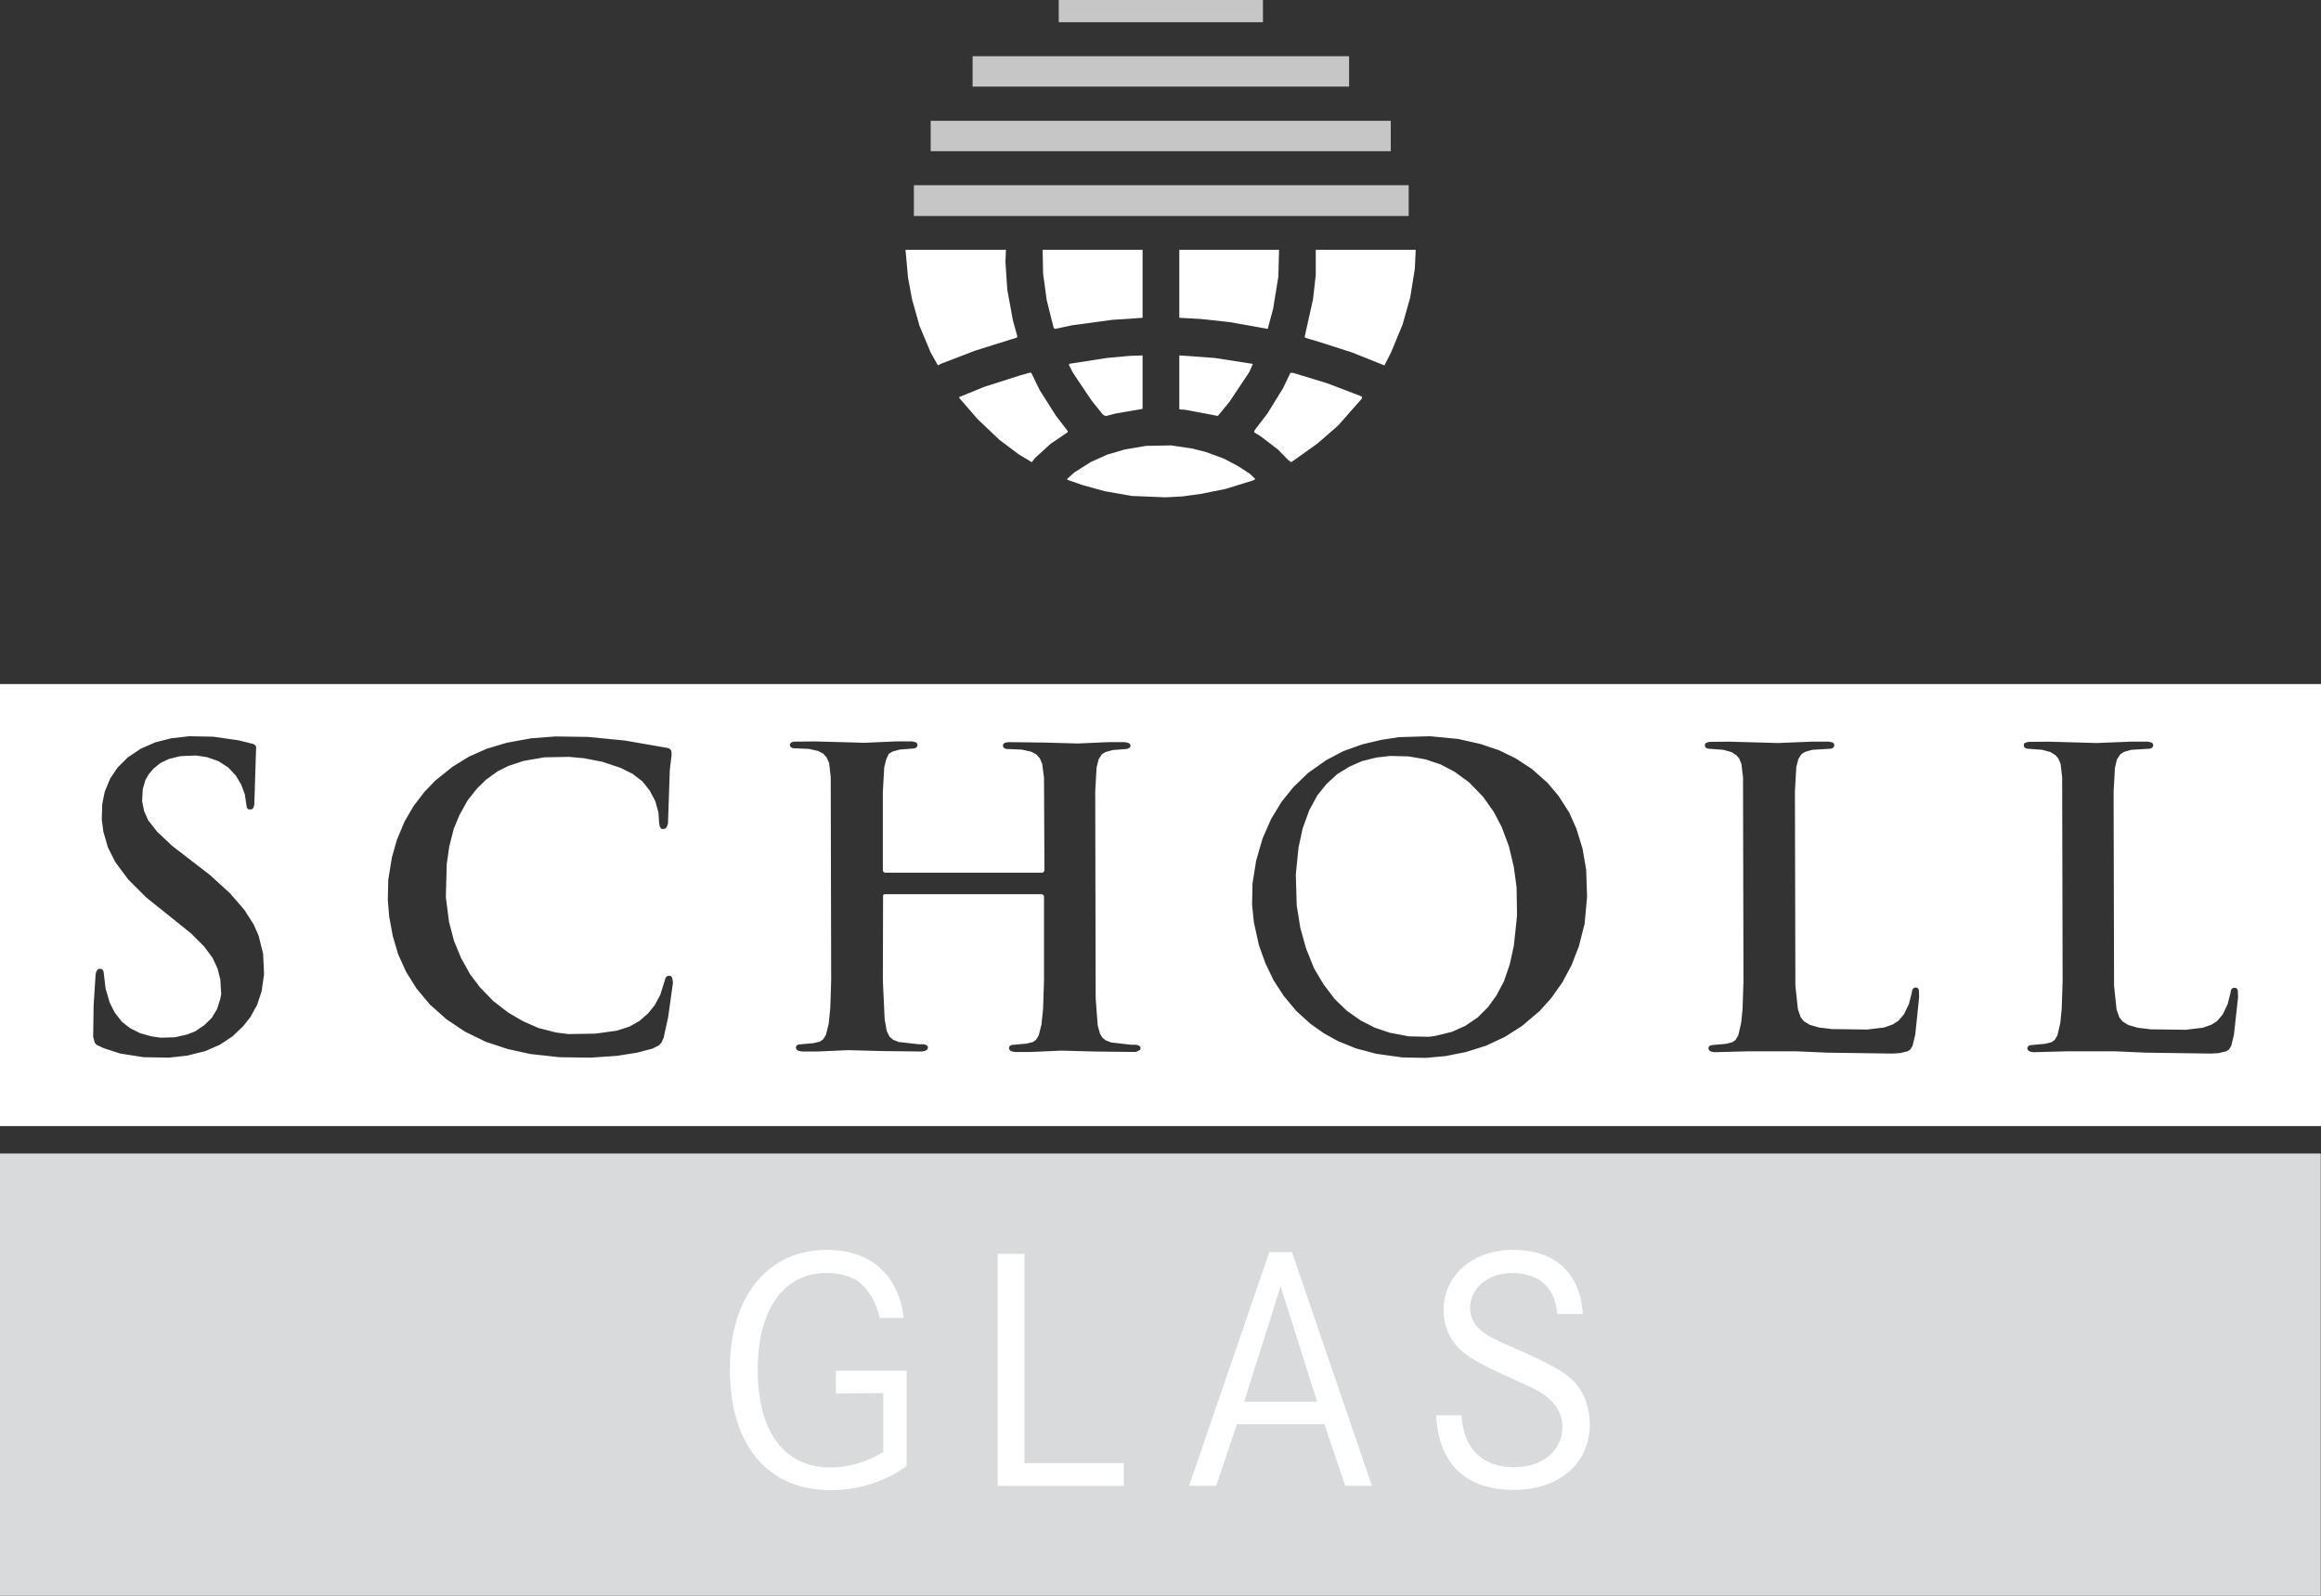 <?xml version="1.0" encoding="UTF-8"?>
<svg xmlns="http://www.w3.org/2000/svg" xmlns:xlink="http://www.w3.org/1999/xlink" version="1.1" id="Ebene_1" x="0px" y="0px" viewBox="0 0 1024 704" style="enable-background:new 0 0 1024 704;" xml:space="preserve">
<rect x="0" y="0" width="1024" height="704" fill="#333333" stroke="none"/>
<style type="text/css">
	.st0{fill:#D9DADB;}
	.st1{fill:none;}
	.st2{fill:#FFFFFF;}
	.st3{fill:#C6C6C6;}
	.st4{fill-rule:evenodd;clip-rule:evenodd;fill:#FFFFFF;}
</style>
<rect x="0" y="508.9" class="st0" width="1023.9" height="195.1"></rect>
<path class="st1" d="M403.3,109.3C403.3,49,452.2,0.2,512.4,0.2c60.2,0,109,48.8,109,109.1c0,60.2-48.8,109-109,109  C452.2,218.3,403.3,169.5,403.3,109.3"></path>
<polyline class="st2" points="514.2,219.4 499.3,218.8 487.4,216.7 477.6,214 471.3,211.8 471,211.7 470.8,211.3 474,208.4   481.3,203.8 488.4,200.6 496.2,198.3 505.6,196.7 516.7,196.5 526.1,197.9 532,199.4 539.9,202.3 546,205.5 551.4,209 553.6,211.1   553.9,211.3 553,211.9 540.7,215.7 529.7,217.9 521.7,219 514.2,219.4 "></polyline>
<polyline class="st2" points="569.6,203.9 568.3,202.9 563.8,198.3 556.1,192.4 553.6,190.9 553.5,190.8 553.4,190.7 553.3,190.5   553.6,189.7 559.2,182.4 566.1,171.2 569.3,164.5 570.5,164.5 585.6,169.1 600.5,174.8 600.7,175 601,175.2 600.7,176 590.3,187.8   581.2,195.7 571.4,202.7 569.6,203.9 "></polyline>
<polyline class="st2" points="455.2,203.9 449.4,200.4 441,194.1 431.4,185 423.4,175.8 423.1,175.2 434.4,170.6 450.1,165.6   454.4,164.4 454.7,164.4 455,164.5 458.7,172.1 465.8,183.3 471,190.1 471.1,190.3 471,190.7 463.5,195.8 456.6,202.1 455.2,203.9   "></polyline>
<polyline class="st2" points="537.3,183.5 523,180.8 520.3,180.6 520.3,156.8 535.8,157.9 552.5,160.5 552.7,160.7 551.2,164.1   542.4,177.3 537.3,183.5 "></polyline>
<polyline class="st2" points="488.1,183.5 487.4,183.4 486.4,182.7 481.6,176.7 473.4,164.5 471.6,161 471.8,160.5 488.5,157.9   498.4,157 504.1,156.8 504.1,179.9 504,180.4 492.3,182.4 488.1,183.5 "></polyline>
<path class="st1" d="M403.3,109.3C403.3,49,452.2,0.2,512.4,0.2c60.2,0,109,48.8,109,109.1c0,60.2-48.8,109-109,109  C452.2,218.3,403.3,169.5,403.3,109.3"></path>
<polyline class="st2" points="610.8,161.2 596.5,155.5 582.2,150.9 576.1,149.1 575.9,149 575.6,148.6 579.3,132 580.5,121.3   580.5,110.2 624.6,110.2 624.2,118.6 622.2,131.1 618.8,143.2 613.8,155.3 610.8,161.2 "></polyline>
<polyline class="st2" points="413.8,161.2 410.6,155.5 405.7,143.8 402.4,132.1 400.6,122.4 399.5,110.2 443.8,110.2 443.6,115.7   444.4,127.8 446.9,141.4 448.7,147.9 448.8,148.4 448.7,148.9 430.2,154.7 415.1,160.5 413.8,161.2 "></polyline>
<polyline class="st2" points="559.3,145.1 542.5,142.1 529.5,140.7 520.3,140.2 520.3,110.2 564.3,110.2 564,122 561.7,136.2   559.3,145.1 "></polyline>
<polyline class="st2" points="465.5,145.1 465.2,145 464.8,144.4 461.8,132.4 460.2,120.7 460,110.2 504.1,110.2 504.1,140.2   490.7,141.1 473,143.5 465.5,145.1 "></polyline>
<path class="st1" d="M403.3,109.3C403.3,49,452.2,0.2,512.4,0.2c60.2,0,109,48.8,109,109.1c0,60.2-48.8,109-109,109  C452.2,218.3,403.3,169.5,403.3,109.3"></path>
<rect x="403.2" y="81.7" class="st3" width="218.3" height="13.6"></rect>
<rect x="410.6" y="53.3" class="st3" width="203" height="13.4"></rect>
<rect x="429.1" y="24.8" class="st3" width="166.1" height="13.4"></rect>
<rect x="467.1" y="0" class="st3" width="90.1" height="9.8"></rect>
<path class="st2" d="M0,301.8v195h1024v-195H0z M115.4,437.4l-2,6l-3,5.4l-3.1,3.9l-4.7,4.5l-5.6,3.7l-6.4,2.8l-8,2l-8.1,0.9  l-11.2-0.2l-10.2-1.6l-7.4-2.4l-3-1.4l-0.9-1l-0.7-2.6l0.2-13.8l0.9-13.9l0.4-1.3l0.3-0.4l0.1-0.2l0.2-0.1l0.1-0.2l1.1-0.1l0.7,0.3  l0.3,0.3l0.3,0.7l0.9,7.5l1.8,6.1l2.2,4.4l3.2,4.1l3.6,2.8l4.4,2.2l5,1.4l4.1,0.6l6.3-0.2l5.3-1.2l3.6-1.4l4-2.7l3.3-3.2l2.4-4  l1.4-4.5l0.4-2l-0.4-6.5l-1.2-4.8l-2.2-4.7l-3.7-5l-5.9-5.9l-19.6-15.7l-8.1-8.1l-5.7-7.7l-3.2-6.4l-2-6.9l-0.7-5.4l0.2-6.7l1.1-5.5  l2.4-5.8l3.2-4.8l4.5-4.5l5.8-3.9l6.4-2.8l7.1-1.8l7.9-0.9l10.6,0.2l11.1,1.6l6.5,1.6l0.5,0.3l0.2,0.1l0.3,0.3l0.3,0.5l-0.8,25.4  l-0.3,1.4l-0.4,0.5l-0.1,0.1l-0.5,0.3H110l-0.5-0.1l-0.6-0.7l-0.9-5.9l-1.6-4.3l-2.4-4l-3.3-3.5l-4.3-2.8l-5.2-1.8l-4.8-0.7  l-6.9,0.3l-4.9,1.2l-3.8,1.8l-3,2.4l-2.2,2.6l-1.4,2.4L63,348l-0.3,5.4l0.9,4.5l1.8,4l3.9,5l6.7,6.3L92.6,386l8.9,8.1l6.3,7.3  l4.1,6.4l2.2,5l2,8.1l0.4,8.9L115.4,437.4z M294.8,448.6l-2,9.2l-1,2.2l-1.1,1.2l-2.8,1.4l-6.8,1.8l-8.9,1.4l-11.6,0.8l-13.8-0.2  l-12.8-1.4l-10-2.2l-9.7-3.2l-9.2-4.5l-8.2-5.5l-7.3-6.5l-5.9-7.1l-4.5-7.2l-3.5-7.7l-2.4-8.1l-1.6-8.7l-0.6-7.3l0.2-8.9l1.6-9.8  l2.2-7.8l3.4-8.1l3.9-6.7l4.9-6.4l4.7-4.9l7.6-6.1l7.3-4.5l7.9-3.5l8.7-2.6l10.9-2l10.6-0.8l14.4,0.2l16.3,1.6l19,3.3l0.7,0.3  l0.4,0.4l0.4,0.6l0.1,1.8l-0.8,6.7l-0.8,23.6l-0.6,1.6l-0.4,0.4l-0.7,0.3h-0.8l-0.5-0.1l-0.6-0.9l-0.3-1.6l-0.3-4.7l-1.4-5l-2.5-4.7  l-3.2-4l-4.3-3.3l-5.2-2.6l-8-2.7l-8.2-1.6l-6.7-0.6l-10.8,0.2l-9.3,1.6l-6.6,2.2l-4.8,2.4l-5.1,3.7l-3.8,3.7l-4.3,5.4l-3.6,6.5  l-2.5,6l-2,7.9l-1.1,7.7l-0.4,14.6l1.4,10.9l2.2,8.4l3.1,7.5l4,7.2l4.3,5.7l5.9,6.1l6.6,5.1l6.3,3.7l7,3.1l7.8,2l5.6,0.7l11.8-0.2  l9.4-1.3l5.6-1.8l4.3-2.4l4-3.5l2.9-3.6l2.4-4.5l1.8-5.7l0.5-1.7l0.4-0.6l0.1-0.1l0.6-0.3h0.8l0.5,0.1l0.6,0.8l0.3,2.2L294.8,448.6z   M503,463.2l-1.9,0.9l-18.1-0.2l-14.8-0.4l-13.4,0.6h-7.1l-1.4-0.3l-0.7-0.4l-0.4-0.7l-0.1-0.3l0.3-0.8l0.3-0.3l0.7-0.3l6.6-0.6  l2.8-0.7l1.3-1l1.2-2l1.2-4.8l0.7-6.9l0.4-12.2v-37.2l-0.1-0.5l-0.3-0.3l-0.5-0.3h-69.3l-0.5,0.1l-0.1,0.2l-0.2,0.1l-0.1,37.7  l0.8,17.1l0.9,5.1l1.2,2.5l1.6,1.4l2.5,1l8.8,1h2.2l1.1,0.3l0.5,0.4l0.1,0.1l0.1,0.1l0.1,0.6l-0.3,0.8l-0.9,0.6l-1.4,0.3l-17.7-0.2  l-14.9-0.4l-13.6,0.6h-6.9l-1.4-0.3l-0.7-0.4l-0.4-0.7l-0.1-0.3l0.3-0.8l0.3-0.3l0.7-0.3l6.6-0.6l2.8-0.7l1.4-1l1.2-2l1.2-4.8  l0.7-6.9l0.4-12.2l-0.2-89.8l-0.7-6.1l-1-2.4l-1.6-1.8l-2.3-1.2l-4.1-0.9l-6.9-0.3l-0.9-0.4l-0.3-0.3l-0.1-0.1l-0.1-0.7l0.1-0.5  l0.4-0.5l1.1-0.4l9.5-0.1l21.9,0.6l13.6-0.6h7.3l1.4,0.3l0.7,0.4l0.3,0.8l-0.1,0.5l-0.4,0.7l-1,0.4l-6.4,0.5l-3.2,0.9l-1.6,1  L391,335l-0.9,3.6l-0.6,10.8v34.5l0.1,0.5l0.3,0.3l0.5,0.3h69.3l0.5-0.1l0.3-0.3l0.3-0.6l-0.2-40.9l-0.8-6.1l-1-2.4l-1.6-1.8  l-2.3-1.2l-4.1-0.9l-6.9-0.3l-0.9-0.4l-0.3-0.3l-0.2-0.5v-0.4l0.1-0.5l0.7-0.6l1.6-0.3l16.2,0.2l14.4,0.4l13.6-0.6h7.3l1.8,0.5  l0.4,0.5l0.1,0.3l0.1,0.4l-0.3,0.7l-1.2,0.6l-6.4,0.5l-3.2,0.9l-1.6,1l-1.4,2.2l-0.9,3.6l-0.6,10.6l0.2,91.2l0.9,12l1,3.6l1,1.7  l1.4,1.2l2.5,1l8.8,1h2.2l1.1,0.3l0.6,0.4l0.1,0.1l0.1,0.1l0.1,0.6L503,463.2z M699.1,407.6l-2.5,9.8l-3.2,8.3l-4.1,7.7l-4.9,6.9  l-5.1,5.7l-7.9,6.7l-7.4,4.7l-8.3,3.9l-8.9,2.8l-9,1.8l-8.7,0.8l-10.4-0.2l-11.5-1.6l-9-2.4l-7.9-3.2l-6.3-3.5l-5.8-4.1l-6.3-5.7  l-5.5-6.6l-4.5-6.9l-3.6-7.5l-2.9-8.1l-2.2-10l-0.8-7.9l0.2-9.3l1.6-10l2.8-9.7l3.8-8.7l4.7-7.7l5.1-6.3l6.5-6.3l8.1-5.7l7.4-3.9  l8.4-3l8.4-2l7.9-1.2l13.6-0.4l12.4,1.2l9.8,2.2l8.3,2.8l7.2,3.5l7.2,4.7l6.9,6.1l4.9,5.8l4.7,7.3l3.2,7.2l2.7,8.8l1.6,9.3l0.4,12  L699.1,407.6z M845,456.4l-1.2,5l-1,1.6l-1.2,0.8l-3.4,0.8l-3.3,0.2l-28.7-0.4l-13.8-0.6h-21.1l-15,0.4l-1.4-0.3l-0.7-0.4l-0.4-0.7  l-0.1-0.3l0.3-0.8l0.3-0.3l0.7-0.3l6.5-0.6l2.8-0.7l1.4-1l1.2-2l1.3-5.6l0.6-6.1l0.4-12.2l-0.2-90l-0.7-5.9l-1-2.4l-1.2-1.4  l-2.2-1.4l-3.6-1l-6.7-0.5l-1-0.4l-0.4-0.7v-0.8l0.1-0.2l0.1-0.3l1.6-0.6l8.9-0.1l21.5,0.6l15-0.6h7.5l1.4,0.3l0.7,0.4l0.3,0.8  l-0.1,0.5l-0.4,0.7l-1,0.4l-8.2,0.5l-3.2,0.9l-1.6,1l-1.4,2.2l-0.9,3.6l-0.6,10.6l0.2,85.7l1.1,10.4l1.2,3.5l1.4,1.8l2.6,1.6  l4.1,1.2l5.8,0.7l15.4,0.2l7.6-0.9l3.9-1.4l2.4-1.6l2.4-2.8l2.2-4.6l1.2-4.7l0.3-1.6l0.4-0.5l0.1-0.1l0.5-0.3h0.8l0.5,0.1l0.3,0.3  l0.3,0.7l0.1,3.1L845,456.4z M985.6,456.4l-1.2,5l-1,1.6l-1.2,0.8l-3.4,0.8l-3.3,0.2l-28.7-0.4l-13.8-0.6H912l-15,0.4l-1.4-0.3  l-0.7-0.4l-0.4-0.7l-0.1-0.3l0.3-0.8l0.3-0.3l0.7-0.3l6.6-0.6l2.8-0.7l1.4-1l1.2-2l1.3-5.6l0.6-6.1l0.4-12.2l-0.2-90l-0.7-5.9  l-1-2.4l-1.2-1.4l-2.2-1.4l-3.7-1l-6.7-0.5l-1-0.4l-0.4-0.7v-0.8l0.1-0.2l0.1-0.3l1.6-0.6l8.9-0.1l21.5,0.6l15-0.6h7.5l1.4,0.3  l0.7,0.4l0.3,0.8l-0.1,0.5l-0.4,0.7l-1,0.4l-8.2,0.5l-3.2,0.9l-1.6,1L934,335l-0.9,3.6l-0.6,10.6l0.2,85.7l1.1,10.4l1.2,3.5l1.4,1.8  l2.6,1.6l4.1,1.2l5.8,0.7l15.4,0.2l7.6-0.9l3.9-1.4l2.4-1.6l2.4-2.8l2.2-4.6l1.2-4.7l0.3-1.6l0.4-0.5l0.1-0.1l0.5-0.3h0.8l0.5,0.1  l0.3,0.3l0.4,0.7l0.1,3.1L985.6,456.4z"></path>
<path class="st2" d="M368.8,614.7l20.9-0.1v26c-7.5,4.5-15.4,6.8-23.3,6.8c-20.4,0-32.1-15.7-32.1-43.2c0-26.6,11.5-42.6,30.4-42.6  c12.8,0,20.1,6.3,23.4,19.8h10.6c-2.3-19.1-14.6-30-34-30c-26,0-42.7,20.6-42.7,52.7c0,33.3,16.6,53.3,44.4,53.3  c12.4,0,24-3.7,33.6-10.6v-42.1h-31.2L368.8,614.7"></path>
<polyline class="st2" points="440.2,655.5 495.8,655.5 495.8,645.5 452,645.5 452,553.1 440.2,553.1 440.2,655.5 "></polyline>
<path class="st4" d="M524.6,655.5h12l9.1-27.2h38.6l9.2,27.2h11.8l-35.3-103.1h-10L524.6,655.5 M548.9,618.4l16.1-50.9l16.1,50.9  H548.9z"></path>
<path class="st2" d="M667.6,551.4c-17.8,0-30.7,11.1-30.7,26.6c0,6.5,2.3,12.3,6.8,16.9c3.8,3.8,10.1,7.4,23.7,13.4  c10.1,4.6,12.5,5.8,15.8,8.6c4.1,3.4,6.1,7.7,6.1,12.7c0,10.3-8.7,17.7-21.2,17.7c-14.1,0-22.4-8.1-23.3-22.9h-11.2  c1.1,21.5,13.1,32.9,34.3,32.9c20,0,33.5-11.7,33.5-29c0-5.5-1.5-10.9-4.1-15.1c-3.8-6-9.1-9.4-24.3-16.3  c-6.6-2.9-10.3-4.6-11.1-4.9c-2.8-1.4-5.2-2.6-7.2-4c-4-2.8-6.1-6.6-6.1-10.9c0-8.9,8-15.5,18.7-15.5c11.7,0,18.8,6.5,19.8,18.1  h11.2C697.3,561.7,686.1,551.4,667.6,551.4"></path>
<polyline class="st2" points="630.3,457.4 621.5,457.2 613.1,455.6 606.6,453.4 600.3,450.2 594.2,445.9 588.9,440.8 583.9,434.2   579.8,427.3 576.2,418.4 573.7,409.4 572.1,399.5 571.7,385.7 572.9,373.9 574.7,365.5 577.6,357.5 581.2,350.9 585.3,345.8   590,341.5 595.2,338.3 600.8,335.8 607.2,334.2 613.4,333.5 621.5,333.7 628.9,335 635.5,337.2 641.8,340.5 648.2,345.2   654.3,351.5 659,358.1 662.6,365 665.7,373.3 667.9,382.6 669.1,391.4 669.3,404 667.9,417.2 666.1,425.4 663.5,433 660.2,439.2   656.5,444.3 651.9,448.9 646.4,452.6 640.6,455.2 633.3,457 630.3,457.4 "></polyline>
</svg>
